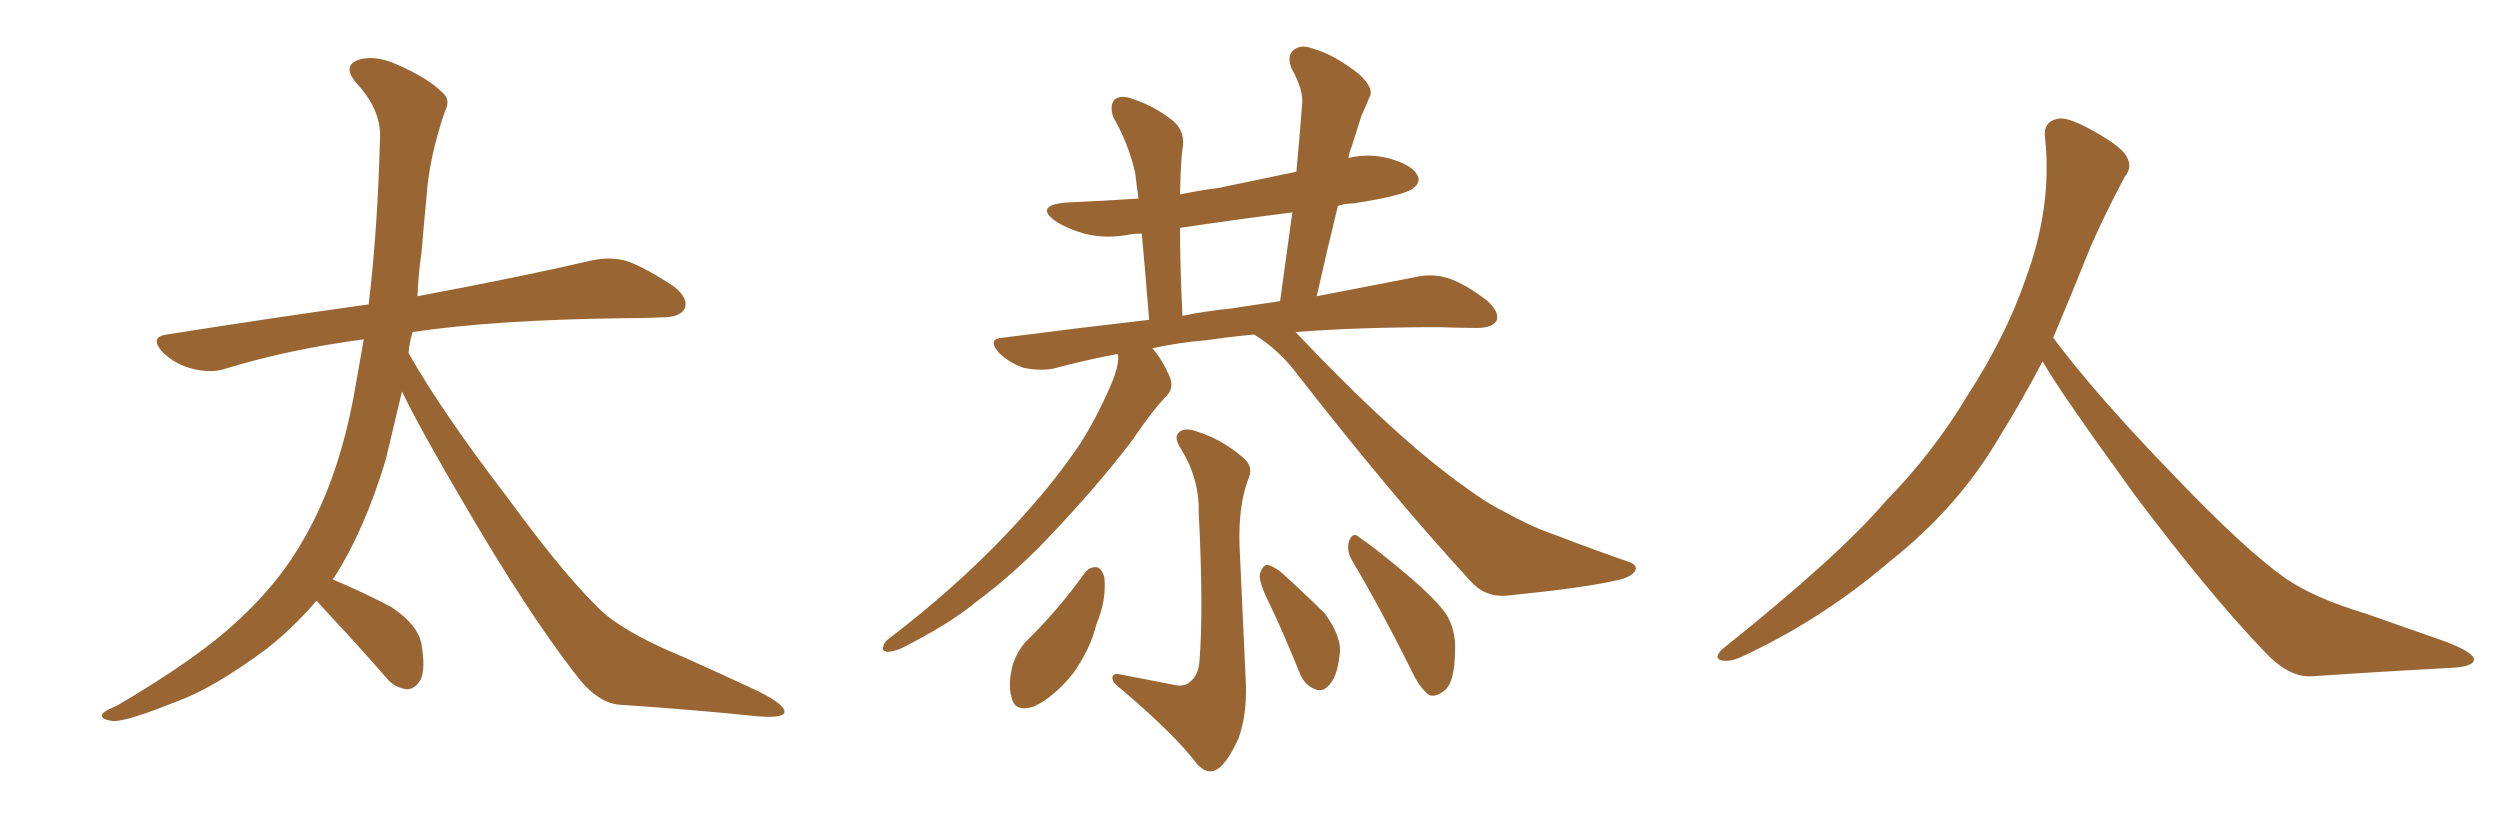 <svg xmlns="http://www.w3.org/2000/svg" xmlns:xlink="http://www.w3.org/1999/xlink" width="450" height="150"><path fill="#996633" padding="10" d="M72.36 70.46L72.36 70.46L72.36 70.46Q70.90 76.61 69.43 82.76L69.43 82.76Q65.63 95.36 60.21 103.86L60.21 103.86Q59.91 104.15 59.91 104.30L59.91 104.30Q65.48 106.64 70.46 109.28L70.46 109.28Q75.29 112.50 75.88 116.02L75.88 116.02Q76.61 120.41 75.73 122.31L75.73 122.31Q74.71 124.07 73.24 124.07L73.24 124.07Q70.90 123.78 69.43 121.88L69.43 121.88Q64.31 116.02 59.77 111.18L59.77 111.18Q57.86 109.13 56.98 108.11L56.98 108.11Q53.03 112.79 48.05 116.75L48.05 116.75Q38.38 123.93 31.79 126.27L31.79 126.27Q22.71 129.93 20.36 129.79L20.36 129.79Q17.87 129.49 18.46 128.47L18.46 128.47Q18.90 127.88 21.09 127.00L21.09 127.00Q36.04 118.21 43.07 111.47L43.07 111.47Q50.39 104.74 54.79 96.83L54.79 96.83Q60.94 86.13 63.72 71.04L63.72 71.04Q64.60 66.06 65.48 61.08L65.48 61.08Q52.15 62.84 40.58 66.36L40.58 66.36Q38.09 67.24 34.57 66.36L34.57 66.36Q31.64 65.63 29.30 63.43L29.30 63.43Q26.81 60.64 30.03 60.21L30.03 60.21Q49.51 57.13 66.36 54.79L66.36 54.79Q67.97 41.46 68.41 24.61L68.41 24.61Q68.55 19.63 64.01 14.79L64.01 14.79Q61.52 11.72 64.75 10.69L64.75 10.69Q67.53 9.96 71.04 11.43L71.04 11.43Q76.90 13.92 79.69 16.70L79.69 16.70Q81.15 18.02 80.13 19.92L80.13 19.92Q77.20 28.42 76.76 35.60L76.76 35.60Q76.32 39.99 75.88 45.41L75.88 45.41Q75.29 49.37 75.15 53.32L75.15 53.32Q94.63 49.66 106.49 46.88L106.49 46.88Q109.86 46.14 112.94 47.02L112.94 47.02Q116.46 48.34 121.29 51.56L121.29 51.56Q124.07 53.76 123.19 55.66L123.19 55.66Q122.31 57.13 119.09 57.13L119.09 57.13Q115.87 57.28 112.21 57.28L112.21 57.28Q88.92 57.57 74.27 59.77L74.27 59.77Q73.68 61.67 73.54 63.57L73.54 63.57Q79.83 74.56 91.41 89.65L91.41 89.65Q102.54 104.88 109.13 110.74L109.13 110.74Q113.96 114.55 122.90 118.21L122.90 118.21Q129.79 121.29 136.38 124.37L136.38 124.37Q141.36 126.86 141.21 128.17L141.21 128.17Q141.06 129.35 136.08 128.91L136.08 128.91Q124.80 127.73 111.62 126.86L111.62 126.86Q107.37 126.56 103.42 121.14L103.42 121.14Q94.92 110.16 83.79 91.11L83.79 91.11Q75.59 77.20 72.36 70.46ZM225.73 60.21L225.73 60.21Q221.19 60.64 217.24 61.23L217.24 61.23Q211.96 61.67 207.42 62.70L207.42 62.70Q209.03 64.45 210.50 67.68L210.50 67.68Q211.38 69.73 210.06 71.19L210.06 71.19Q207.57 73.68 203.91 79.10L203.91 79.10Q197.75 87.30 188.38 97.12L188.38 97.12Q182.37 103.42 175.63 108.40L175.63 108.40Q171.09 112.21 162.16 116.75L162.16 116.75Q160.69 117.33 159.67 117.33L159.67 117.33Q158.79 117.19 158.94 116.60L158.94 116.60Q159.08 115.58 159.96 114.99L159.96 114.99Q171.68 106.05 180.91 96.39L180.91 96.39Q188.53 88.33 192.92 82.03L192.92 82.03Q196.29 77.49 199.51 70.31L199.51 70.31Q201.42 66.21 201.27 64.01L201.27 64.01Q201.12 63.72 201.12 63.72L201.12 63.72Q194.97 64.89 189.55 66.36L189.55 66.36Q187.06 66.80 184.28 66.21L184.28 66.21Q181.64 65.33 179.74 63.43L179.74 63.43Q177.69 60.94 180.47 60.79L180.47 60.79Q194.09 59.03 206.84 57.57L206.84 57.57Q206.10 48.19 205.52 42.04L205.52 42.04Q204.35 42.04 203.47 42.19L203.47 42.19Q199.07 43.07 195.12 42.04L195.12 42.04Q192.04 41.16 189.84 39.70L189.84 39.70Q186.33 37.06 191.60 36.47L191.60 36.47Q198.34 36.18 204.93 35.74L204.93 35.74Q204.49 32.67 204.35 31.20L204.35 31.20Q203.17 25.93 200.39 21.09L200.39 21.09Q199.66 18.90 200.68 17.87L200.68 17.87Q201.86 16.99 204.05 17.87L204.05 17.87Q208.01 19.19 211.23 21.83L211.23 21.83Q213.43 23.73 212.84 26.95L212.84 26.95Q212.55 28.71 212.40 35.01L212.40 35.01Q215.77 34.28 219.29 33.84L219.29 33.84Q226.32 32.37 233.35 30.91L233.35 30.91Q233.94 24.61 234.38 18.75L234.38 18.75Q234.67 16.26 232.47 12.30L232.47 12.30Q231.59 9.96 232.91 8.94L232.91 8.94Q234.23 7.91 236.43 8.79L236.43 8.79Q240.09 9.81 244.63 13.33L244.63 13.33Q247.41 15.97 246.53 17.43L246.53 17.43Q245.95 18.90 245.07 20.80L245.07 20.80Q244.34 23.14 243.31 26.37L243.31 26.37Q242.87 27.39 242.72 28.42L242.72 28.42Q246.53 27.54 250.20 28.56L250.20 28.56Q254.30 29.74 255.18 31.64L255.18 31.64Q255.76 32.81 254.44 33.84L254.44 33.84Q252.98 35.16 243.60 36.62L243.60 36.62Q242.14 36.62 240.82 37.06L240.82 37.06Q238.92 44.82 237.01 53.32L237.01 53.32Q247.56 51.27 255.18 49.80L255.18 49.80Q257.96 49.22 260.74 50.10L260.74 50.10Q263.82 51.12 267.77 54.20L267.77 54.20Q269.97 56.25 269.38 57.71L269.38 57.71Q268.65 59.03 265.87 59.03L265.87 59.03Q262.65 59.03 259.13 58.89L259.13 58.89Q244.34 58.89 233.20 59.77L233.20 59.77Q251.37 78.96 263.82 87.74L263.82 87.74Q267.77 90.67 270.56 91.99L270.56 91.99Q276.12 95.07 280.22 96.39L280.22 96.39Q286.67 98.88 293.41 101.22L293.41 101.22Q294.87 101.81 294.29 102.83L294.29 102.83Q293.41 104.00 291.06 104.44L291.06 104.44Q285.64 105.76 271.14 107.23L271.14 107.23Q267.19 107.52 264.55 104.44L264.55 104.44Q250.78 89.50 233.64 67.53L233.64 67.53Q230.27 62.99 225.73 60.21ZM221.63 55.52L221.63 55.52Q226.32 54.79 230.42 54.20L230.42 54.20Q231.59 45.70 232.62 38.23L232.62 38.23Q222.22 39.55 212.40 41.02L212.40 41.02Q212.40 47.61 212.84 56.84L212.84 56.84Q217.24 55.96 221.63 55.52ZM210.94 123.19L210.94 123.19Q213.13 123.78 214.16 122.75L214.16 122.75Q215.77 121.58 215.92 118.80L215.92 118.80Q216.65 109.57 215.77 92.29L215.77 92.29Q215.92 86.28 212.70 81.01L212.70 81.01Q211.23 78.81 212.11 77.93L212.11 77.93Q213.13 76.76 215.77 77.78L215.77 77.78Q219.87 79.10 223.54 82.18L223.54 82.18Q225.88 83.94 224.56 86.57L224.56 86.57Q222.95 91.11 223.10 97.85L223.10 97.85Q224.12 119.82 224.27 123.34L224.27 123.34Q224.41 128.76 222.95 132.86L222.95 132.86Q221.48 136.23 219.73 137.99L219.73 137.99Q217.68 139.89 215.48 137.55L215.48 137.55Q211.67 132.42 201.86 124.07L201.86 124.07Q200.39 123.05 200.24 122.17L200.24 122.17Q200.10 121.00 201.86 121.44L201.86 121.44Q206.40 122.31 210.94 123.19ZM195.26 103.13L195.26 103.13Q196.14 101.95 197.46 102.10L197.46 102.10Q198.34 102.39 198.78 103.86L198.78 103.86Q199.22 107.96 197.31 112.50L197.31 112.50Q196.29 116.75 193.21 121.14L193.21 121.14Q189.84 125.39 186.18 127.15L186.18 127.15Q182.67 128.32 182.08 125.54L182.08 125.54Q181.35 123.05 182.37 119.38L182.37 119.38Q183.25 117.04 184.57 115.58L184.57 115.58Q190.43 109.86 195.26 103.13ZM228.52 108.69L228.52 108.69Q226.61 104.88 226.76 103.42L226.76 103.42Q227.20 101.81 228.08 101.66L228.08 101.66Q228.96 101.81 230.42 102.83L230.42 102.83Q234.81 106.79 238.48 110.45L238.48 110.45Q241.70 114.84 241.11 118.07L241.11 118.07Q240.67 121.88 239.21 123.34L239.21 123.34Q238.04 124.66 236.72 124.07L236.72 124.07Q234.81 123.34 233.94 121.14L233.94 121.14Q231.30 114.55 228.52 108.69ZM243.31 100.78L243.31 100.78L243.31 100.78Q242.29 99.02 242.87 97.27L242.87 97.27Q243.60 95.65 244.63 96.68L244.63 96.68Q247.85 98.88 253.56 103.71L253.56 103.71Q258.54 107.96 260.45 110.74L260.45 110.74Q262.06 113.67 261.91 116.89L261.91 116.89Q261.91 123.19 259.72 124.51L259.72 124.51Q258.25 125.54 257.23 125.10L257.23 125.10Q255.47 123.78 254.00 120.56L254.00 120.56Q248.29 109.13 243.31 100.78ZM367.68 65.04L367.68 65.04L367.68 65.04Q363.72 72.51 360.06 78.37L360.06 78.37Q352.59 91.26 340.14 101.07L340.14 101.07Q327.83 111.62 313.18 118.36L313.18 118.36Q311.13 119.24 309.67 118.80L309.67 118.80Q308.50 118.36 309.96 116.89L309.96 116.89Q331.05 100.05 339.40 90.23L339.40 90.23Q347.90 81.59 354.05 71.34L354.05 71.34Q361.08 60.50 364.60 50.24L364.60 50.24Q369.43 37.21 368.12 24.90L368.12 24.90Q367.68 21.97 370.31 21.39L370.31 21.39Q371.92 20.95 376.03 23.14L376.03 23.14Q381.74 26.22 382.76 28.13L382.76 28.13Q383.94 30.03 382.47 31.79L382.47 31.79Q379.10 38.09 376.32 44.38L376.32 44.38Q372.80 53.17 369.58 60.79L369.58 60.79Q377.20 71.04 391.41 85.69L391.41 85.69Q404.30 99.17 411.47 104.15L411.47 104.15Q416.60 107.67 425.83 110.45L425.83 110.45Q433.30 113.09 440.04 115.43L440.04 115.43Q445.46 117.48 445.31 118.80L445.31 118.80Q445.17 120.12 440.33 120.26L440.33 120.26Q429.05 120.85 416.16 121.73L416.16 121.73Q411.91 122.02 407.37 117.04L407.37 117.04Q397.56 106.79 384.23 89.06L384.23 89.06Q370.31 69.87 367.68 65.04Z"/></svg>